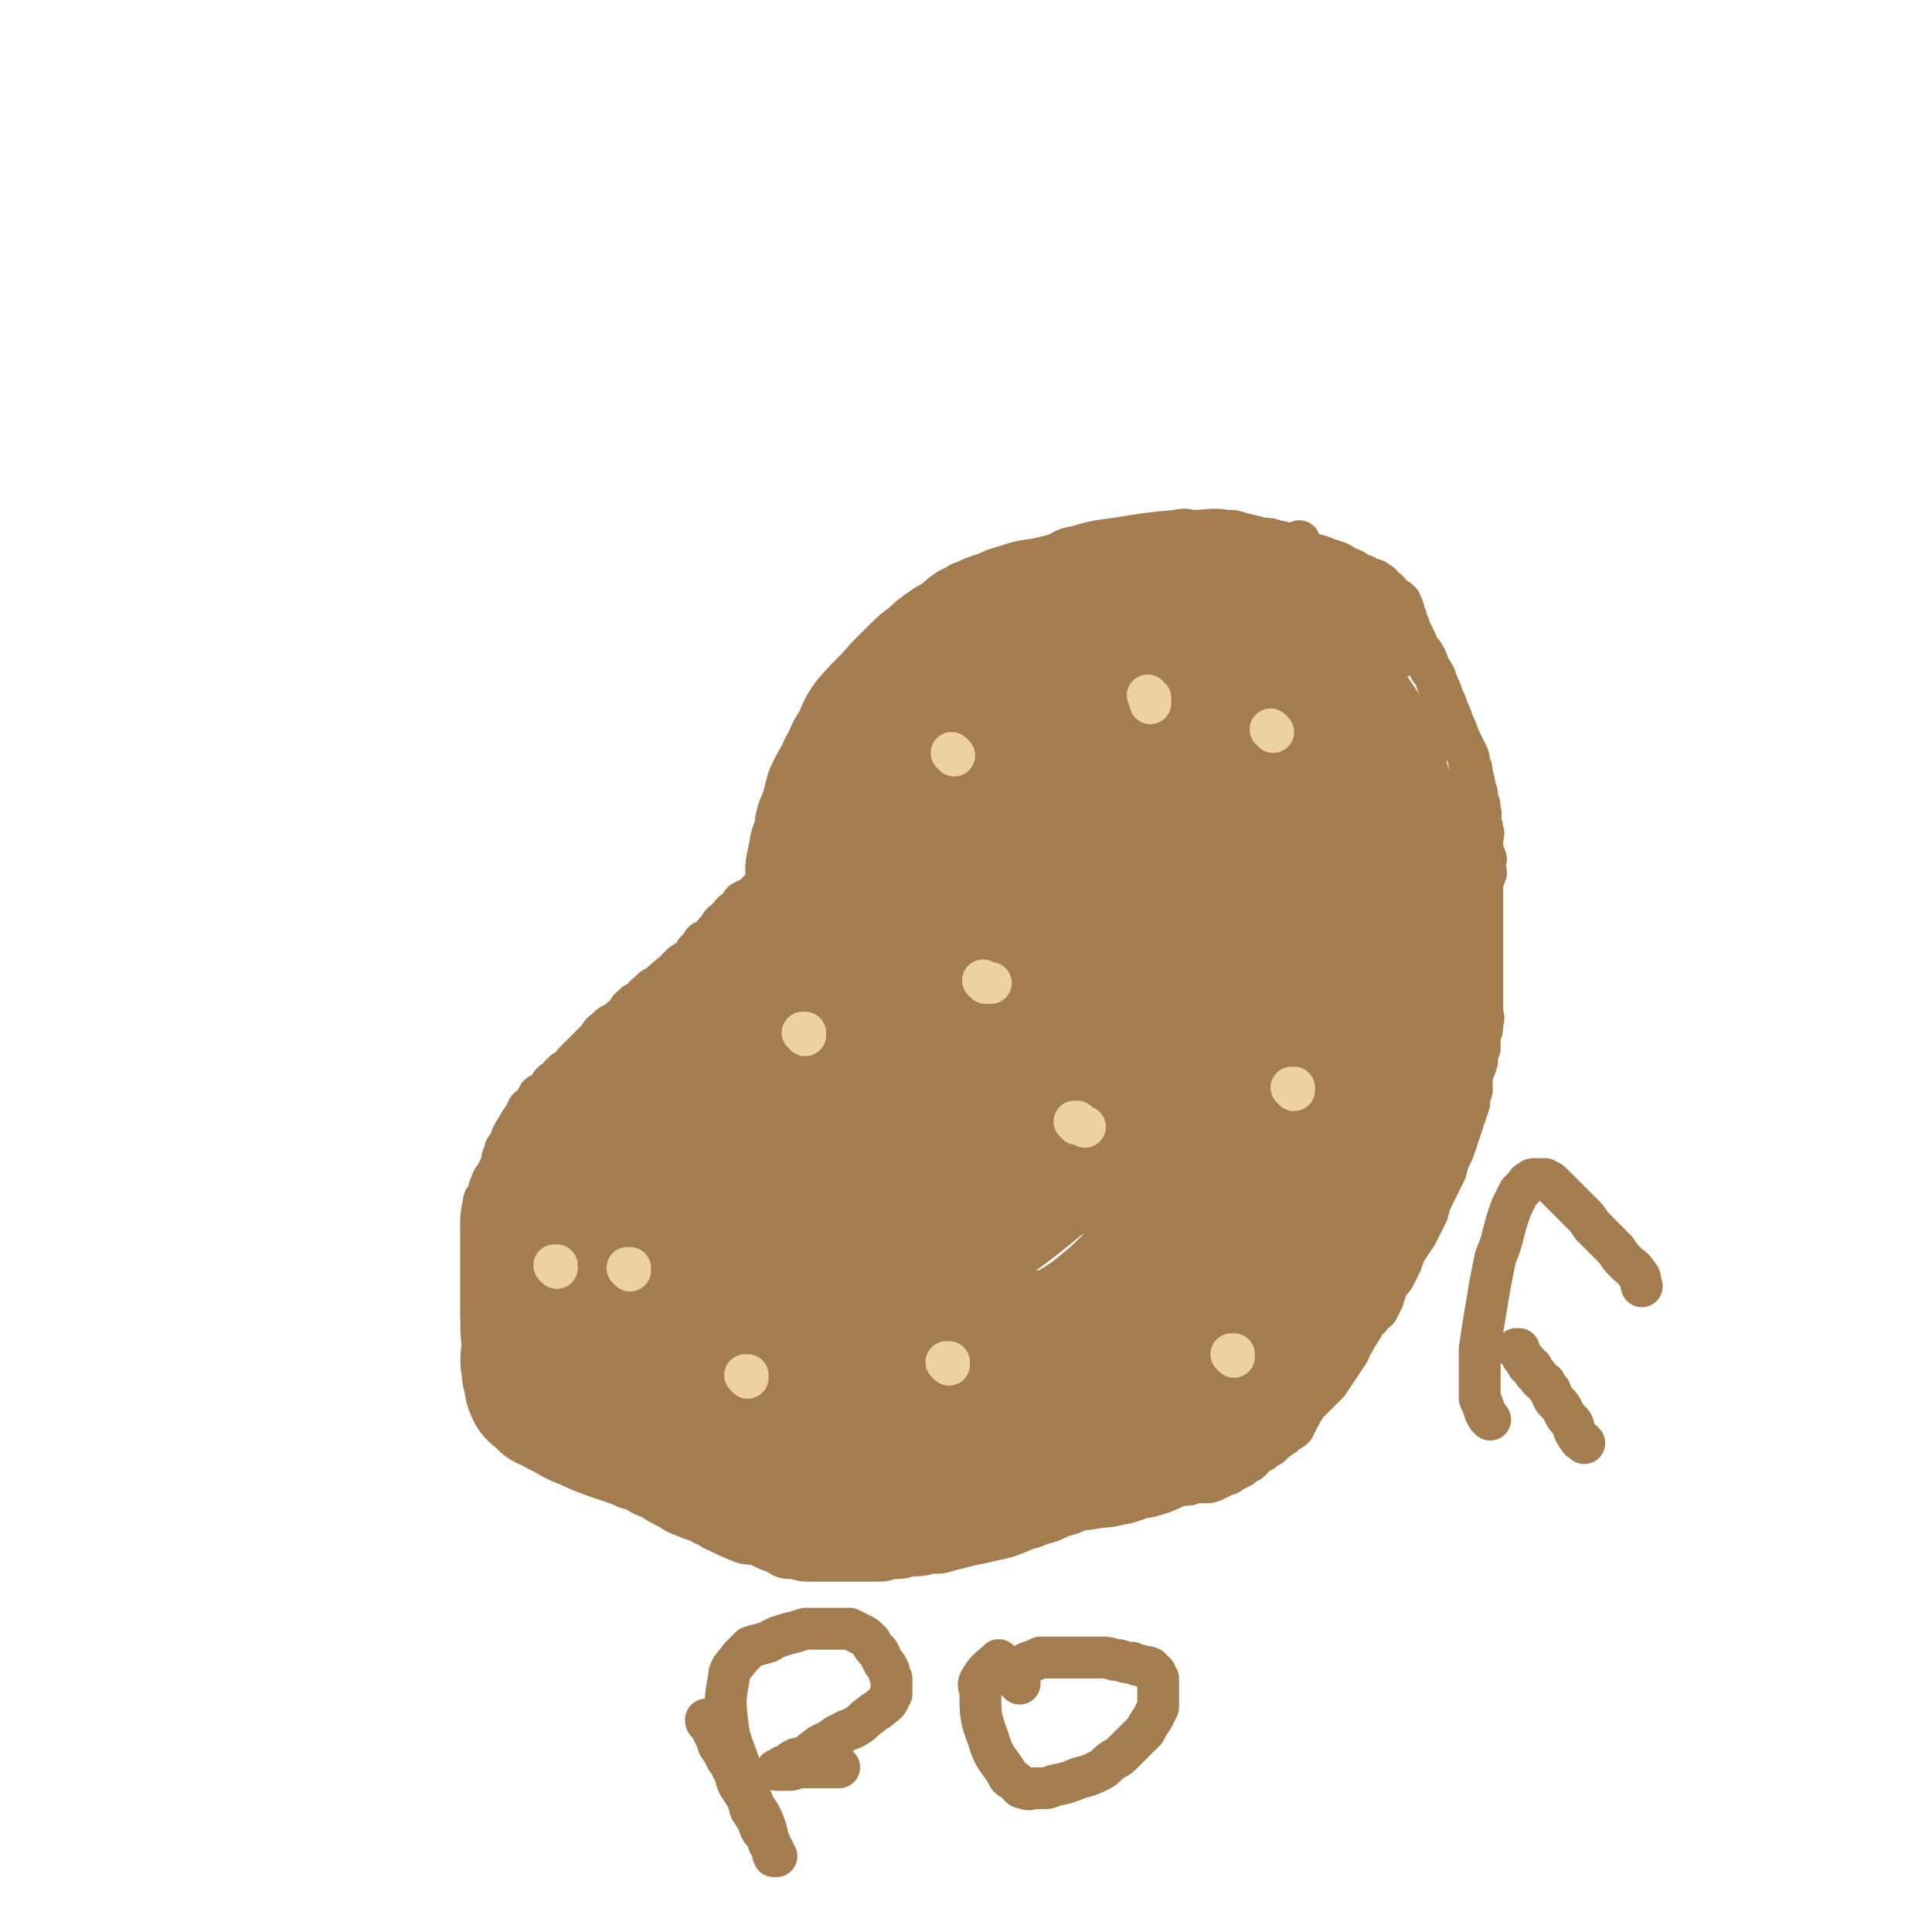 <svg viewBox='0 0 739 739' version='1.1' xmlns='http://www.w3.org/2000/svg' xmlns:xlink='http://www.w3.org/1999/xlink'><g fill='none' stroke='#A37D4F' stroke-width='53' stroke-linecap='round' stroke-linejoin='round'><path d='M312,342c0,0 -1,-1 -1,-1 0,0 0,0 1,1 0,0 0,0 0,0 0,0 -1,0 -1,-1 0,-1 1,-1 1,-2 0,-2 0,-2 0,-3 0,-3 -1,-3 0,-5 0,-3 1,-3 1,-6 1,-3 1,-3 2,-6 0,-3 0,-3 2,-7 1,-4 1,-4 2,-8 2,-4 2,-4 4,-7 1,-3 1,-3 3,-6 1,-4 2,-4 4,-7 1,-4 1,-4 3,-7 6,-7 6,-6 12,-13 3,-3 3,-3 6,-6 3,-3 3,-3 6,-5 3,-3 3,-3 6,-5 4,-2 4,-2 7,-4 3,-2 3,-2 6,-4 3,-2 3,-2 7,-3 4,-2 4,-2 8,-3 5,-2 5,-1 9,-2 5,-1 5,-1 9,-1 4,-1 4,-1 9,-1 4,-1 4,-1 9,-1 4,-1 4,0 9,0 4,0 4,0 8,0 3,0 3,0 6,0 3,0 3,0 6,0 3,0 3,-1 5,0 3,0 3,1 5,2 3,1 3,0 5,2 2,1 2,2 4,3 3,2 3,2 5,4 3,1 3,2 5,3 3,3 3,2 6,5 3,1 2,2 5,4 4,4 5,3 9,8 3,2 3,2 5,5 2,3 2,3 4,5 2,3 2,3 4,6 2,3 2,3 4,6 2,3 3,3 4,6 1,3 1,4 1,7 1,4 1,4 2,8 1,3 2,3 3,6 1,3 1,4 1,7 1,4 2,4 2,7 1,4 1,4 1,7 1,3 1,3 1,7 1,3 1,3 1,7 1,3 1,3 1,6 1,3 0,3 0,7 0,3 0,3 0,6 0,3 0,3 0,6 0,3 0,3 0,6 0,3 0,3 0,6 0,3 1,3 0,6 0,2 -1,2 -1,4 -1,2 0,2 -1,4 0,2 0,2 0,3 -1,2 -1,2 -1,3 -1,2 0,2 -1,3 0,2 0,2 0,3 -1,2 -1,2 -1,3 -1,2 -1,2 -1,4 -1,3 -1,3 -1,5 -1,3 -2,3 -2,6 -2,4 -1,4 -2,7 -2,4 -2,4 -3,9 -6,15 -5,15 -11,31 -4,9 -5,9 -9,18 -3,5 -2,5 -4,9 -2,4 -3,3 -5,7 -2,3 -2,3 -4,6 -3,3 -3,3 -5,6 -2,2 -2,2 -4,4 -3,2 -3,2 -5,4 -2,2 -2,2 -4,4 -2,2 -2,2 -3,3 -2,1 -2,1 -3,2 -2,1 -2,1 -3,2 -2,1 -1,1 -2,2 -1,1 -1,1 -2,2 -2,1 -2,1 -4,2 -2,2 -2,2 -4,3 -3,2 -3,2 -5,3 -3,1 -3,1 -5,2 -3,2 -3,2 -6,3 -3,1 -3,0 -6,1 -3,1 -3,2 -6,2 -3,1 -4,1 -7,1 -4,1 -4,1 -8,1 -4,1 -4,1 -7,1 -4,1 -4,1 -8,1 -5,1 -4,1 -9,1 -4,0 -4,0 -8,0 -7,1 -7,2 -14,2 -7,1 -7,1 -13,1 -3,0 -3,0 -6,0 -3,1 -3,1 -6,1 -3,1 -3,1 -6,1 -3,1 -3,0 -6,0 -6,0 -6,0 -11,0 -3,0 -3,0 -5,0 -3,0 -3,0 -6,0 -5,0 -5,1 -10,0 -15,-3 -15,-3 -30,-8 -7,-2 -7,-3 -14,-6 -6,-2 -6,-2 -12,-4 -6,-2 -6,-2 -11,-4 -6,-3 -6,-2 -12,-6 -3,-1 -2,-1 -5,-3 -2,0 -2,0 -3,-2 -2,-1 -2,-1 -3,-2 -1,-2 -1,-2 -1,-4 -1,-3 -1,-3 -1,-5 -1,-4 0,-4 0,-8 0,-6 -1,-6 0,-11 0,-5 0,-5 1,-10 1,-6 1,-6 3,-11 1,-5 1,-5 3,-9 3,-9 2,-9 5,-18 4,-8 5,-8 10,-17 6,-9 6,-9 12,-18 4,-5 4,-5 8,-9 3,-5 3,-5 7,-9 5,-5 5,-5 9,-9 5,-5 5,-5 10,-9 5,-4 5,-4 10,-8 4,-5 4,-5 9,-9 4,-3 4,-4 8,-7 4,-3 5,-3 9,-6 4,-3 4,-3 8,-6 4,-3 4,-3 8,-5 4,-2 4,-2 8,-4 4,-2 4,-2 7,-4 3,-2 3,-2 6,-4 3,-2 3,-2 6,-4 3,-2 3,-2 5,-3 2,-2 2,-2 4,-3 2,-2 2,-2 3,-3 2,-2 2,-2 3,-3 2,-1 2,-1 4,-2 1,-1 1,-1 2,-2 1,-1 1,-1 2,-2 0,-2 0,-2 1,-3 1,-2 1,-1 2,-2 2,-1 1,-2 2,-3 2,-2 3,-1 4,-3 2,-1 1,-2 2,-3 2,-2 2,-2 3,-4 2,-2 2,-2 4,-4 3,-2 3,-2 5,-4 3,-2 3,-2 5,-4 3,-2 3,-2 6,-4 3,-2 3,-2 6,-3 4,-2 4,-1 8,-2 5,-1 5,-2 9,-2 4,-1 5,0 9,0 5,0 5,-1 9,0 4,0 4,1 8,3 3,1 3,1 6,3 3,3 3,3 6,6 4,2 4,2 7,6 2,2 2,2 3,6 2,3 2,3 4,7 2,4 2,4 4,8 2,4 2,4 3,9 2,5 2,5 3,10 2,5 2,5 2,11 1,4 1,4 1,9 1,4 1,3 1,7 1,4 0,4 1,7 0,4 0,4 0,7 0,3 0,3 0,6 0,3 0,3 0,7 0,3 0,3 0,6 -1,3 -1,3 -1,5 -1,3 -1,3 -1,6 -2,8 -2,8 -3,16 -1,5 -1,5 -2,10 -1,3 -1,3 -1,5 -1,2 -1,2 -1,4 -1,2 -1,2 -1,4 -1,2 -1,2 -1,4 -1,2 -2,2 -2,4 -1,2 -1,2 -1,4 -1,2 -1,2 -1,4 -1,3 -1,3 -2,6 -2,3 -2,3 -3,5 -2,3 -2,2 -3,5 -2,3 -1,3 -2,6 -2,3 -2,3 -4,5 -3,3 -3,3 -5,6 -2,3 -2,3 -4,6 -2,3 -3,2 -5,5 -3,3 -2,3 -5,6 -3,3 -3,2 -6,5 -3,2 -2,3 -5,5 -3,2 -3,2 -6,4 -3,2 -3,2 -5,3 -5,3 -5,3 -10,6 -2,1 -3,1 -5,2 -4,2 -4,2 -7,3 -4,2 -4,1 -7,2 -4,1 -4,1 -7,2 -4,1 -4,1 -8,2 -5,2 -4,2 -9,3 -4,1 -4,1 -8,1 -5,1 -5,1 -10,2 -5,1 -5,1 -10,1 -5,1 -5,2 -10,2 -5,1 -5,0 -9,0 -5,0 -5,0 -9,0 -4,0 -4,0 -8,0 -4,0 -4,1 -7,0 -4,0 -4,0 -7,-1 -3,-1 -3,-1 -5,-3 -3,-1 -3,0 -5,-2 -3,-1 -3,-2 -5,-4 -4,-3 -5,-3 -8,-6 -2,-3 -2,-3 -3,-5 -2,-3 -2,-3 -3,-5 -1,-3 -1,-3 -2,-6 -1,-3 -1,-3 -2,-6 -1,-4 0,-4 -1,-7 -1,-3 -2,-3 -2,-6 -1,-3 0,-3 0,-6 0,-3 0,-3 0,-5 0,-3 0,-3 0,-5 0,-3 -1,-3 0,-7 0,-3 0,-3 1,-6 1,-3 1,-3 3,-6 4,-7 4,-7 8,-14 6,-9 6,-9 12,-17 7,-9 7,-9 14,-17 4,-5 4,-5 9,-10 4,-5 4,-5 9,-10 10,-10 10,-10 20,-20 6,-6 6,-5 13,-10 5,-5 6,-5 12,-9 11,-9 10,-10 21,-18 6,-3 6,-3 12,-6 5,-3 5,-3 10,-6 4,-3 4,-3 8,-5 5,-3 5,-2 10,-4 5,-2 5,-2 10,-4 4,-2 4,-2 8,-3 5,-1 5,-1 10,-2 4,-1 4,-1 8,-1 4,-1 4,-1 7,-1 3,-1 3,0 6,0 2,0 2,-1 4,0 2,0 2,0 4,0 2,2 3,2 4,3 2,3 2,3 3,5 2,3 2,3 3,5 2,4 2,3 3,7 1,5 1,5 1,11 1,6 1,6 1,12 1,8 1,8 1,17 -1,7 0,7 -1,15 -1,7 -2,7 -3,13 -2,7 -2,7 -4,14 -2,6 -2,6 -5,12 -4,8 -4,8 -8,16 -4,6 -4,7 -7,13 -3,6 -3,6 -7,12 -4,5 -5,5 -9,11 -4,5 -4,6 -8,11 -5,5 -5,5 -10,11 -5,5 -5,5 -11,10 -6,5 -7,5 -13,9 -6,4 -5,4 -11,8 -6,4 -6,4 -11,7 -5,3 -5,3 -10,6 -5,3 -5,3 -10,5 -5,3 -5,3 -10,5 -5,2 -5,2 -10,4 -6,2 -6,2 -11,4 -6,2 -5,2 -11,3 -5,1 -5,1 -11,2 -5,1 -5,1 -10,2 -5,1 -5,1 -10,1 -5,0 -5,0 -10,0 -4,0 -4,1 -8,0 -5,0 -5,0 -9,-2 -4,-1 -4,-1 -8,-3 -6,-3 -7,-3 -12,-7 -5,-5 -5,-6 -9,-12 -4,-6 -4,-6 -6,-13 -1,-2 -1,-2 -1,-5 0,-7 0,-8 2,-15 1,-6 2,-6 5,-11 3,-6 3,-6 7,-11 4,-7 4,-7 10,-13 5,-6 5,-6 10,-11 8,-7 8,-7 16,-13 8,-7 8,-7 17,-14 7,-5 8,-5 16,-10 9,-5 8,-5 17,-10 11,-7 11,-7 22,-12 12,-6 12,-5 24,-11 10,-4 10,-5 19,-9 8,-3 8,-3 15,-6 7,-3 6,-3 13,-6 5,-2 5,-2 11,-4 5,-2 5,-2 9,-3 4,-1 4,-1 7,-1 3,-1 3,0 6,0 2,0 2,-1 3,0 2,0 2,1 3,2 1,2 0,2 1,4 0,4 0,4 0,7 -2,5 -2,5 -4,9 -3,5 -3,5 -6,11 -4,6 -4,6 -8,13 -4,6 -4,6 -9,12 -4,5 -5,5 -9,10 -7,7 -7,7 -13,13 -8,8 -8,8 -17,15 -11,9 -11,9 -22,17 -9,7 -9,7 -18,14 -10,7 -10,6 -20,12 -7,5 -7,5 -14,8 -6,3 -6,3 -12,5 -5,2 -5,3 -10,4 -4,1 -4,1 -8,1 -2,1 -2,0 -5,0 -3,0 -4,2 -5,0 -3,-2 -2,-3 -2,-7 -1,-5 -1,-6 1,-10 1,-6 2,-5 5,-10 4,-7 4,-8 8,-14 5,-6 5,-6 11,-12 6,-6 7,-6 13,-12 8,-7 8,-7 16,-14 7,-5 6,-6 14,-11 8,-6 8,-6 17,-11 9,-6 9,-6 18,-11 10,-6 10,-5 20,-10 8,-4 8,-4 15,-7 6,-3 6,-3 11,-4 8,-3 8,-3 16,-5 4,-1 5,-2 8,-1 1,0 2,0 1,1 0,3 -1,4 -2,6 -3,5 -4,4 -7,8 -5,6 -5,6 -10,11 -6,6 -6,6 -12,11 -7,6 -7,6 -14,11 -8,6 -7,6 -15,12 -7,6 -7,5 -15,11 -6,4 -5,4 -11,8 -6,4 -6,4 -12,8 -8,4 -8,4 -16,8 -3,2 -3,2 -7,3 -2,1 -2,1 -5,1 -2,1 -1,1 -3,1 -2,1 -2,0 -4,0 -1,0 -1,0 -2,0 0,0 0,0 0,0 0,0 0,0 0,0 0,-1 -1,-1 0,-1 0,-1 0,-2 1,-2 1,-2 1,-1 3,-3 2,-1 1,-1 4,-3 3,-1 3,-1 6,-2 5,-3 5,-3 10,-5 6,-3 6,-3 12,-5 8,-4 8,-4 15,-6 8,-3 8,-3 15,-5 8,-3 8,-3 16,-4 7,-2 7,-2 13,-2 5,-1 5,-1 10,-2 5,0 5,0 9,0 4,0 4,0 7,0 3,0 3,0 5,0 2,1 2,2 3,3 2,2 2,2 3,3 1,2 1,2 1,3 1,2 1,2 1,3 1,2 1,2 1,3 0,2 0,2 0,3 0,2 0,2 0,3 0,2 0,2 0,4 -1,2 -1,2 -2,4 -1,2 -1,2 -2,4 -1,3 -1,3 -2,5 -1,3 -1,3 -2,5 -2,3 -2,3 -3,5 -2,3 -1,3 -3,6 -2,3 -2,3 -4,5 -3,3 -3,3 -5,5 -3,2 -3,2 -5,4 -3,2 -3,2 -5,4 -3,2 -3,2 -5,3 -3,1 -3,2 -5,2 -3,1 -3,1 -6,1 -7,1 -7,2 -13,2 -6,1 -6,1 -12,1 -5,1 -5,1 -10,1 -2,0 -2,0 -4,0 -2,0 -2,1 -4,0 -1,0 -1,0 -2,-1 -1,0 -1,-1 -2,-2 -1,-1 -2,0 -2,-2 -1,0 0,-1 0,-1 0,-2 0,-2 0,-3 0,0 0,0 0,0 0,0 0,0 0,0 '/></g>
<g fill='none' stroke='#EED1A0' stroke-width='16' stroke-linecap='round' stroke-linejoin='round'><path d='M365,289c0,0 -1,-1 -1,-1 0,0 0,0 1,1 0,0 0,0 0,0 0,0 -1,-1 -1,-1 0,0 0,0 1,1 '/><path d='M487,280c0,0 -1,-1 -1,-1 0,0 0,0 1,1 0,0 0,0 0,0 0,0 -1,-1 -1,-1 0,0 0,0 1,1 0,0 0,0 0,0 '/><path d='M495,417c0,0 -1,-1 -1,-1 0,0 0,0 1,0 0,0 0,0 0,0 0,1 -1,0 -1,0 0,0 0,0 1,0 0,0 0,0 0,0 '/><path d='M363,522c0,0 -1,-1 -1,-1 0,0 0,0 1,0 0,0 0,0 0,0 0,1 -1,0 -1,0 0,0 0,0 1,0 '/><path d='M241,486c0,0 -1,-1 -1,-1 0,0 0,0 1,0 0,0 0,0 0,0 0,1 -1,0 -1,0 '/><path d='M377,376c0,0 -1,-1 -1,-1 0,0 0,0 1,1 1,0 1,0 2,0 0,0 0,0 0,0 '/><path d='M440,267c0,0 -1,-1 -1,-1 0,0 0,0 1,1 0,1 0,1 0,2 0,0 0,0 0,0 '/><path d='M308,396c0,0 -1,-1 -1,-1 0,0 0,0 1,0 0,0 0,0 0,0 '/><path d='M213,485c0,0 -1,-1 -1,-1 0,0 0,0 1,0 0,0 0,0 0,0 0,1 -1,0 -1,0 '/><path d='M286,527c0,0 -1,-1 -1,-1 0,0 0,0 1,0 0,0 0,0 0,0 '/><path d='M412,430c0,0 -1,-1 -1,-1 0,0 0,0 1,0 0,0 0,0 0,0 1,1 1,1 3,2 '/><path d='M472,519c0,0 -1,-1 -1,-1 0,0 0,0 1,0 0,0 0,0 0,0 0,1 -1,0 -1,0 '/></g>
<g fill='none' stroke='#A37D4F' stroke-width='16' stroke-linecap='round' stroke-linejoin='round'><path d='M198,538c0,0 -1,-1 -1,-1 0,0 0,0 1,0 0,0 0,0 0,0 0,1 -1,0 -1,0 0,0 1,1 1,0 0,0 0,-1 0,-1 -1,-2 -1,-2 -1,-3 0,0 0,0 0,0 -1,-1 -1,-1 -2,-2 -1,0 -1,0 -2,-1 0,0 0,0 0,0 -2,-1 -2,-1 -3,-3 -1,-1 -2,0 -2,-2 -1,-1 -1,-1 -1,-3 -1,-1 -1,-1 -1,-2 -1,-2 -1,-2 -1,-4 0,-2 0,-2 0,-4 0,-2 0,-2 0,-4 0,-2 -1,-2 -1,-4 0,-3 0,-3 0,-5 0,-3 0,-3 0,-5 0,-3 0,-3 0,-6 0,-3 0,-3 0,-7 0,-2 0,-2 0,-5 0,-3 0,-3 0,-6 0,-5 0,-5 1,-10 0,-2 1,-1 2,-4 0,-1 0,-2 1,-3 0,-2 1,-2 2,-4 1,-2 1,-2 2,-4 0,-2 0,-2 1,-4 0,-2 1,-2 2,-4 1,-3 1,-3 3,-6 1,-2 1,-2 2,-3 1,-2 1,-2 2,-4 1,-1 1,0 2,-1 1,-2 1,-2 2,-4 1,-1 1,0 2,-1 1,-1 1,-1 2,-2 1,-2 1,-2 3,-3 1,-1 1,-2 2,-2 1,-2 1,-1 3,-2 1,-2 1,-2 2,-3 2,-2 2,-2 4,-4 2,-2 2,-2 5,-5 1,-2 1,-2 3,-3 1,-2 2,-2 4,-3 2,-2 2,-2 4,-3 1,-2 0,-2 2,-3 1,-2 2,-1 3,-2 2,-2 1,-2 3,-3 2,-3 3,-2 6,-4 1,-1 0,-1 2,-2 1,-1 1,-1 3,-2 0,-1 0,-2 1,-2 1,-2 1,-1 2,-2 2,-1 2,-1 3,-2 1,-1 1,-1 1,-2 1,-1 1,-1 2,-2 1,-2 1,-2 2,-2 1,-1 1,-1 2,-1 1,-2 1,-2 3,-4 1,-2 1,-2 3,-3 2,-3 2,-3 5,-5 1,-1 0,-1 1,-2 2,-1 2,-1 4,-2 1,-1 1,-1 2,-2 1,-1 1,-1 2,-2 1,-2 1,-2 2,-3 1,-1 1,-1 2,-2 1,-2 1,-2 3,-3 1,-2 1,-2 1,-3 2,-2 2,-2 3,-3 1,-2 1,-2 2,-3 1,-2 0,-3 2,-4 2,-4 2,-4 5,-7 1,-2 1,-2 2,-4 2,-2 1,-3 3,-5 1,-2 1,-2 2,-4 1,-5 1,-5 3,-9 1,-2 1,-2 2,-4 2,-2 1,-2 2,-5 1,-2 1,-2 3,-4 1,-2 1,-2 2,-4 0,-2 0,-2 1,-4 0,-2 0,-2 2,-4 0,-2 1,-2 2,-3 0,-2 0,-2 1,-4 0,-2 0,-2 1,-4 0,-2 1,-2 2,-3 1,-2 1,-2 3,-4 1,-2 0,-3 2,-4 3,-5 3,-5 7,-8 2,-3 2,-2 5,-4 4,-3 4,-4 9,-6 2,-2 3,-1 6,-2 6,-2 6,-2 12,-4 3,-1 3,-1 6,-2 3,-1 3,-1 7,-2 3,-1 3,-1 7,-2 4,-2 3,-2 8,-3 7,-2 7,-2 15,-3 12,-2 12,-2 23,-3 4,-1 4,0 7,0 6,0 6,-1 12,0 3,0 3,0 6,1 4,1 4,1 8,2 2,0 3,0 5,1 3,0 3,1 6,2 3,1 3,1 5,2 3,1 4,1 7,2 4,2 5,1 9,4 3,1 3,1 5,3 2,0 2,0 3,1 2,1 3,0 4,2 2,0 1,1 2,2 1,1 1,1 2,1 1,2 1,2 2,3 1,0 2,0 2,1 1,0 1,1 1,1 1,2 1,2 1,4 1,1 1,1 1,3 1,1 1,1 1,2 1,2 1,2 2,4 1,2 1,2 1,3 1,2 2,2 3,4 1,2 1,2 2,5 1,1 1,1 2,3 1,3 1,3 2,5 1,3 1,3 2,5 1,3 1,3 2,5 1,3 1,3 2,5 1,3 1,3 2,5 1,2 1,2 2,4 1,2 1,2 1,4 1,2 1,2 1,4 1,3 1,3 1,5 1,2 1,2 1,5 1,2 1,1 1,4 1,2 0,2 0,4 1,2 1,2 1,4 1,1 0,1 0,3 0,2 0,2 0,5 1,1 1,1 1,2 1,1 0,1 0,2 0,1 0,1 0,2 0,0 0,0 0,0 0,1 0,1 0,2 0,0 0,0 0,0 1,0 0,-1 0,-1 0,0 0,0 0,1 0,0 0,0 0,0 1,0 0,-1 0,-1 0,0 0,0 0,1 0,0 0,0 0,0 0,0 0,0 0,1 -1,1 -1,1 -1,2 0,2 0,2 0,3 0,3 0,3 0,5 0,3 0,3 0,5 0,3 0,3 0,6 0,3 0,3 0,6 0,3 0,3 0,7 0,3 0,3 0,6 0,3 0,3 0,5 0,3 0,3 0,6 0,3 1,3 0,5 0,3 0,3 -1,5 0,3 0,3 0,5 -1,2 -1,2 -1,5 -1,3 -1,3 -2,5 0,3 0,3 0,6 -1,3 -1,3 -1,5 -1,3 -1,3 -2,6 -1,3 -1,3 -2,6 -1,3 -1,3 -2,6 -2,4 -2,4 -3,8 -2,4 -2,4 -4,8 -2,4 -2,4 -3,8 -2,4 -2,4 -4,8 -2,3 -2,3 -4,6 -1,2 -1,2 -2,5 -1,2 -1,2 -2,4 -1,2 -1,2 -2,3 -1,1 -1,1 -2,2 0,1 0,1 0,2 0,0 0,0 -1,0 0,2 0,2 0,3 0,0 0,0 -1,0 0,0 0,0 0,0 0,1 0,1 0,2 -1,0 -1,0 -1,0 0,0 0,0 0,0 0,1 0,1 0,2 0,0 0,0 -1,0 0,0 0,0 0,0 1,1 0,0 0,0 0,0 0,0 0,0 0,0 0,0 0,0 0,1 0,1 -1,1 0,0 0,0 -1,0 0,0 0,0 0,0 1,1 0,0 0,0 0,0 0,0 0,0 0,0 0,0 0,0 0,1 0,1 0,2 0,0 0,0 -1,0 0,0 0,0 0,0 -1,2 -1,2 -2,4 -2,3 -2,3 -3,5 -2,2 -1,2 -2,4 -2,3 -2,3 -4,6 -2,3 -2,3 -4,6 -4,4 -4,4 -8,8 -2,3 -2,3 -3,5 -1,1 -1,1 -1,2 -1,1 -1,1 -1,2 -1,1 -1,1 -2,1 0,0 0,0 0,0 0,0 0,0 0,0 -1,1 -1,1 -2,2 0,0 0,0 0,0 -3,2 -3,2 -5,4 -2,1 -2,1 -3,2 -2,1 -2,1 -3,2 -1,1 -1,1 -2,2 -2,1 -2,1 -3,2 -2,1 -2,1 -4,2 -1,1 -1,1 -2,1 -2,1 -2,1 -4,2 -2,1 -2,1 -4,1 -2,0 -2,0 -4,0 -2,1 -2,1 -4,1 -1,0 -2,0 -3,0 -2,1 -2,1 -4,1 -2,0 -2,0 -4,0 -3,1 -3,0 -6,1 -3,1 -3,1 -6,2 -4,1 -4,1 -7,2 -5,2 -5,2 -9,3 -4,2 -4,2 -8,3 -4,2 -4,2 -8,3 -4,2 -4,1 -8,3 -5,2 -5,2 -10,3 -4,1 -4,1 -9,2 -4,1 -4,1 -8,2 -3,1 -3,1 -7,1 -4,1 -4,1 -8,1 -3,1 -3,1 -7,1 -3,1 -3,1 -7,1 -3,0 -3,0 -7,0 -3,0 -3,0 -6,0 -3,0 -3,0 -5,0 -3,0 -3,0 -6,0 -3,0 -3,0 -6,-1 -4,0 -4,0 -7,-2 -3,-1 -3,-1 -7,-3 -3,-1 -3,0 -6,-1 -5,-2 -5,-2 -9,-4 -3,-1 -3,-2 -6,-3 -3,-2 -3,-1 -7,-3 -3,-1 -3,-1 -6,-3 -4,-2 -4,-2 -7,-4 -3,-1 -3,-1 -6,-3 -4,-1 -4,-1 -7,-3 -3,-1 -3,-1 -5,-2 -5,-2 -5,-2 -10,-5 -5,-3 -5,-3 -9,-6 -2,-3 -2,-3 -4,-6 -1,-1 -1,-1 -2,-3 -1,0 -1,-1 -1,-1 -1,-2 -1,-1 -2,-3 -1,-1 -1,-2 -2,-4 0,0 0,0 0,0 '/><path d='M514,230c0,0 -1,-1 -1,-1 0,0 0,0 0,1 0,0 0,0 0,0 1,0 0,-1 0,-1 0,0 0,0 0,1 0,0 0,0 0,0 1,0 0,-1 0,-1 0,0 0,0 0,1 0,0 0,0 0,0 2,0 2,-1 3,0 2,0 1,1 2,3 2,1 2,1 3,3 2,1 2,1 3,3 2,1 2,1 3,3 3,2 3,1 5,4 1,0 1,1 1,2 1,0 1,0 2,1 0,0 0,0 0,0 1,1 1,1 1,1 0,1 0,1 0,1 0,0 0,0 0,0 1,0 0,-1 0,-1 0,0 0,0 0,1 0,0 0,0 0,0 1,0 0,0 0,-1 0,0 0,0 0,-1 -1,-1 -1,-1 -2,-2 0,-1 0,-1 0,-2 -1,-1 -1,-1 -2,-2 0,-2 0,-2 -1,-3 -2,-2 -2,-2 -3,-3 -2,-2 -2,-2 -3,-3 -2,-2 -2,-2 -4,-3 -2,-2 -2,-2 -3,-3 -2,-2 -2,-2 -3,-3 -2,-1 -2,-1 -3,-2 -2,-1 -2,-1 -3,-2 -1,-1 -1,-1 -2,-2 -1,-1 -1,-1 -2,-2 -1,-1 -1,-1 -2,-2 -1,-1 -1,-1 -2,-2 0,0 0,0 0,0 -1,-1 -1,-1 -2,-2 0,0 0,0 0,0 -1,-1 -1,-1 -1,-2 0,0 0,0 0,0 0,0 0,0 0,0 0,0 -1,-1 -1,-1 0,0 1,1 1,1 -1,-1 -1,-1 -1,-2 0,0 0,0 0,0 '/><path d='M606,552c0,0 -1,-1 -1,-1 0,0 0,0 0,0 0,0 0,0 0,0 0,0 -1,0 -1,-1 -1,-1 -1,-1 -2,-3 0,-1 0,-2 -1,-3 -2,-2 -2,-2 -3,-4 -1,-2 -1,-2 -2,-3 -2,-2 -2,-2 -3,-5 -1,-1 -1,-1 -2,-3 -2,-1 -2,-1 -3,-3 -2,-1 -1,-1 -2,-3 -1,-1 -2,0 -2,-2 -2,-2 -2,-2 -3,-5 -1,0 -1,0 -1,0 '/><path d='M570,543c0,0 -1,-1 -1,-1 0,0 0,0 0,0 0,0 0,0 0,0 0,-1 -1,-1 -1,-2 -1,-3 -1,-3 -2,-5 0,-4 0,-4 0,-8 0,-6 0,-6 0,-11 1,-7 1,-7 2,-13 1,-6 1,-6 2,-12 1,-5 1,-5 2,-10 2,-5 2,-5 3,-9 1,-4 1,-4 2,-7 1,-3 1,-3 2,-5 1,-2 1,-2 2,-4 1,-1 1,-1 2,-2 1,-1 1,-2 2,-2 1,-1 1,-1 2,-1 1,0 1,0 2,0 1,0 1,0 2,0 2,1 2,1 3,2 2,2 2,2 3,3 4,4 4,4 8,8 2,2 2,2 4,5 2,2 2,2 4,4 3,3 3,3 5,5 2,3 2,3 4,5 2,2 3,2 4,4 2,2 1,2 2,5 0,0 0,0 0,0 '/><path d='M271,659c0,0 -1,-1 -1,-1 0,0 0,0 1,0 0,0 0,0 0,0 0,1 -1,-1 -1,0 0,1 1,1 2,3 1,2 1,2 2,4 1,2 0,2 2,4 1,2 1,2 2,4 2,2 1,2 3,5 1,4 1,4 3,7 2,3 2,3 3,7 2,3 2,3 3,5 1,3 1,3 3,5 0,1 1,1 1,3 1,1 1,1 2,3 0,1 0,1 1,2 0,0 0,0 0,0 0,0 0,0 0,0 0,0 -1,0 -1,0 -1,-2 0,-2 -1,-4 -2,-4 -1,-4 -3,-9 -2,-5 -3,-4 -5,-10 -2,-3 -2,-4 -3,-8 -3,-11 -5,-11 -6,-22 -1,-9 0,-9 1,-17 1,-3 2,-3 4,-6 2,-2 2,-2 4,-4 3,-1 4,-1 7,-2 3,-2 4,-2 7,-3 4,-1 4,-1 7,-2 3,0 3,0 6,0 3,0 3,0 5,0 3,0 3,0 6,0 2,1 2,1 4,2 2,1 2,1 4,3 1,2 1,2 3,4 1,2 1,2 2,4 1,1 1,1 2,3 0,1 0,1 1,3 0,1 0,1 0,3 0,1 0,2 0,3 -1,1 -1,1 -1,2 -1,2 -2,2 -3,3 -2,2 -2,1 -4,3 -3,2 -2,2 -5,4 -3,2 -3,1 -6,3 -3,1 -3,2 -5,3 -2,1 -3,1 -5,3 -2,1 -2,2 -4,3 -2,1 -2,0 -4,1 -2,1 -1,1 -3,2 -1,1 -1,0 -2,1 0,0 0,0 0,0 -1,1 -1,1 -2,1 0,0 0,0 0,0 0,0 0,0 0,0 1,0 1,0 2,0 1,0 1,0 3,0 2,0 2,-1 5,-1 1,0 1,0 3,0 2,0 2,0 4,0 1,0 1,0 2,0 1,0 1,0 2,0 1,0 1,0 2,0 1,0 1,0 1,0 0,0 0,0 0,0 '/><path d='M390,644c0,0 -1,-1 -1,-1 0,0 0,0 1,0 0,0 0,0 0,0 0,1 -1,0 -1,0 0,0 0,0 1,0 0,0 0,0 0,0 -1,-1 -1,-1 -1,-3 0,0 0,0 0,0 1,-1 1,-1 2,-3 1,0 1,0 2,-1 3,-1 3,-1 5,-2 4,0 4,0 7,0 5,0 5,0 9,0 4,0 4,0 8,0 3,0 3,1 6,1 3,1 3,1 5,1 2,1 2,1 3,1 2,1 2,0 4,1 1,1 1,1 2,2 0,1 0,1 1,2 0,1 0,1 0,2 0,1 0,1 0,2 0,2 0,2 0,3 0,2 0,2 0,4 -1,2 -1,2 -2,4 -2,3 -2,3 -3,5 -2,2 -2,2 -4,4 -2,2 -2,2 -4,4 -2,2 -2,2 -4,3 -3,2 -3,3 -5,4 -4,2 -4,2 -8,3 -5,2 -5,2 -10,3 -2,1 -2,1 -4,1 -2,0 -2,0 -3,0 -2,0 -2,1 -4,0 -2,0 -2,-1 -3,-2 -2,-2 -3,-1 -4,-4 -4,-6 -5,-6 -7,-13 -3,-8 -3,-9 -3,-18 -1,-3 -1,-3 1,-6 2,-3 3,-3 6,-6 '/></g>
</svg>